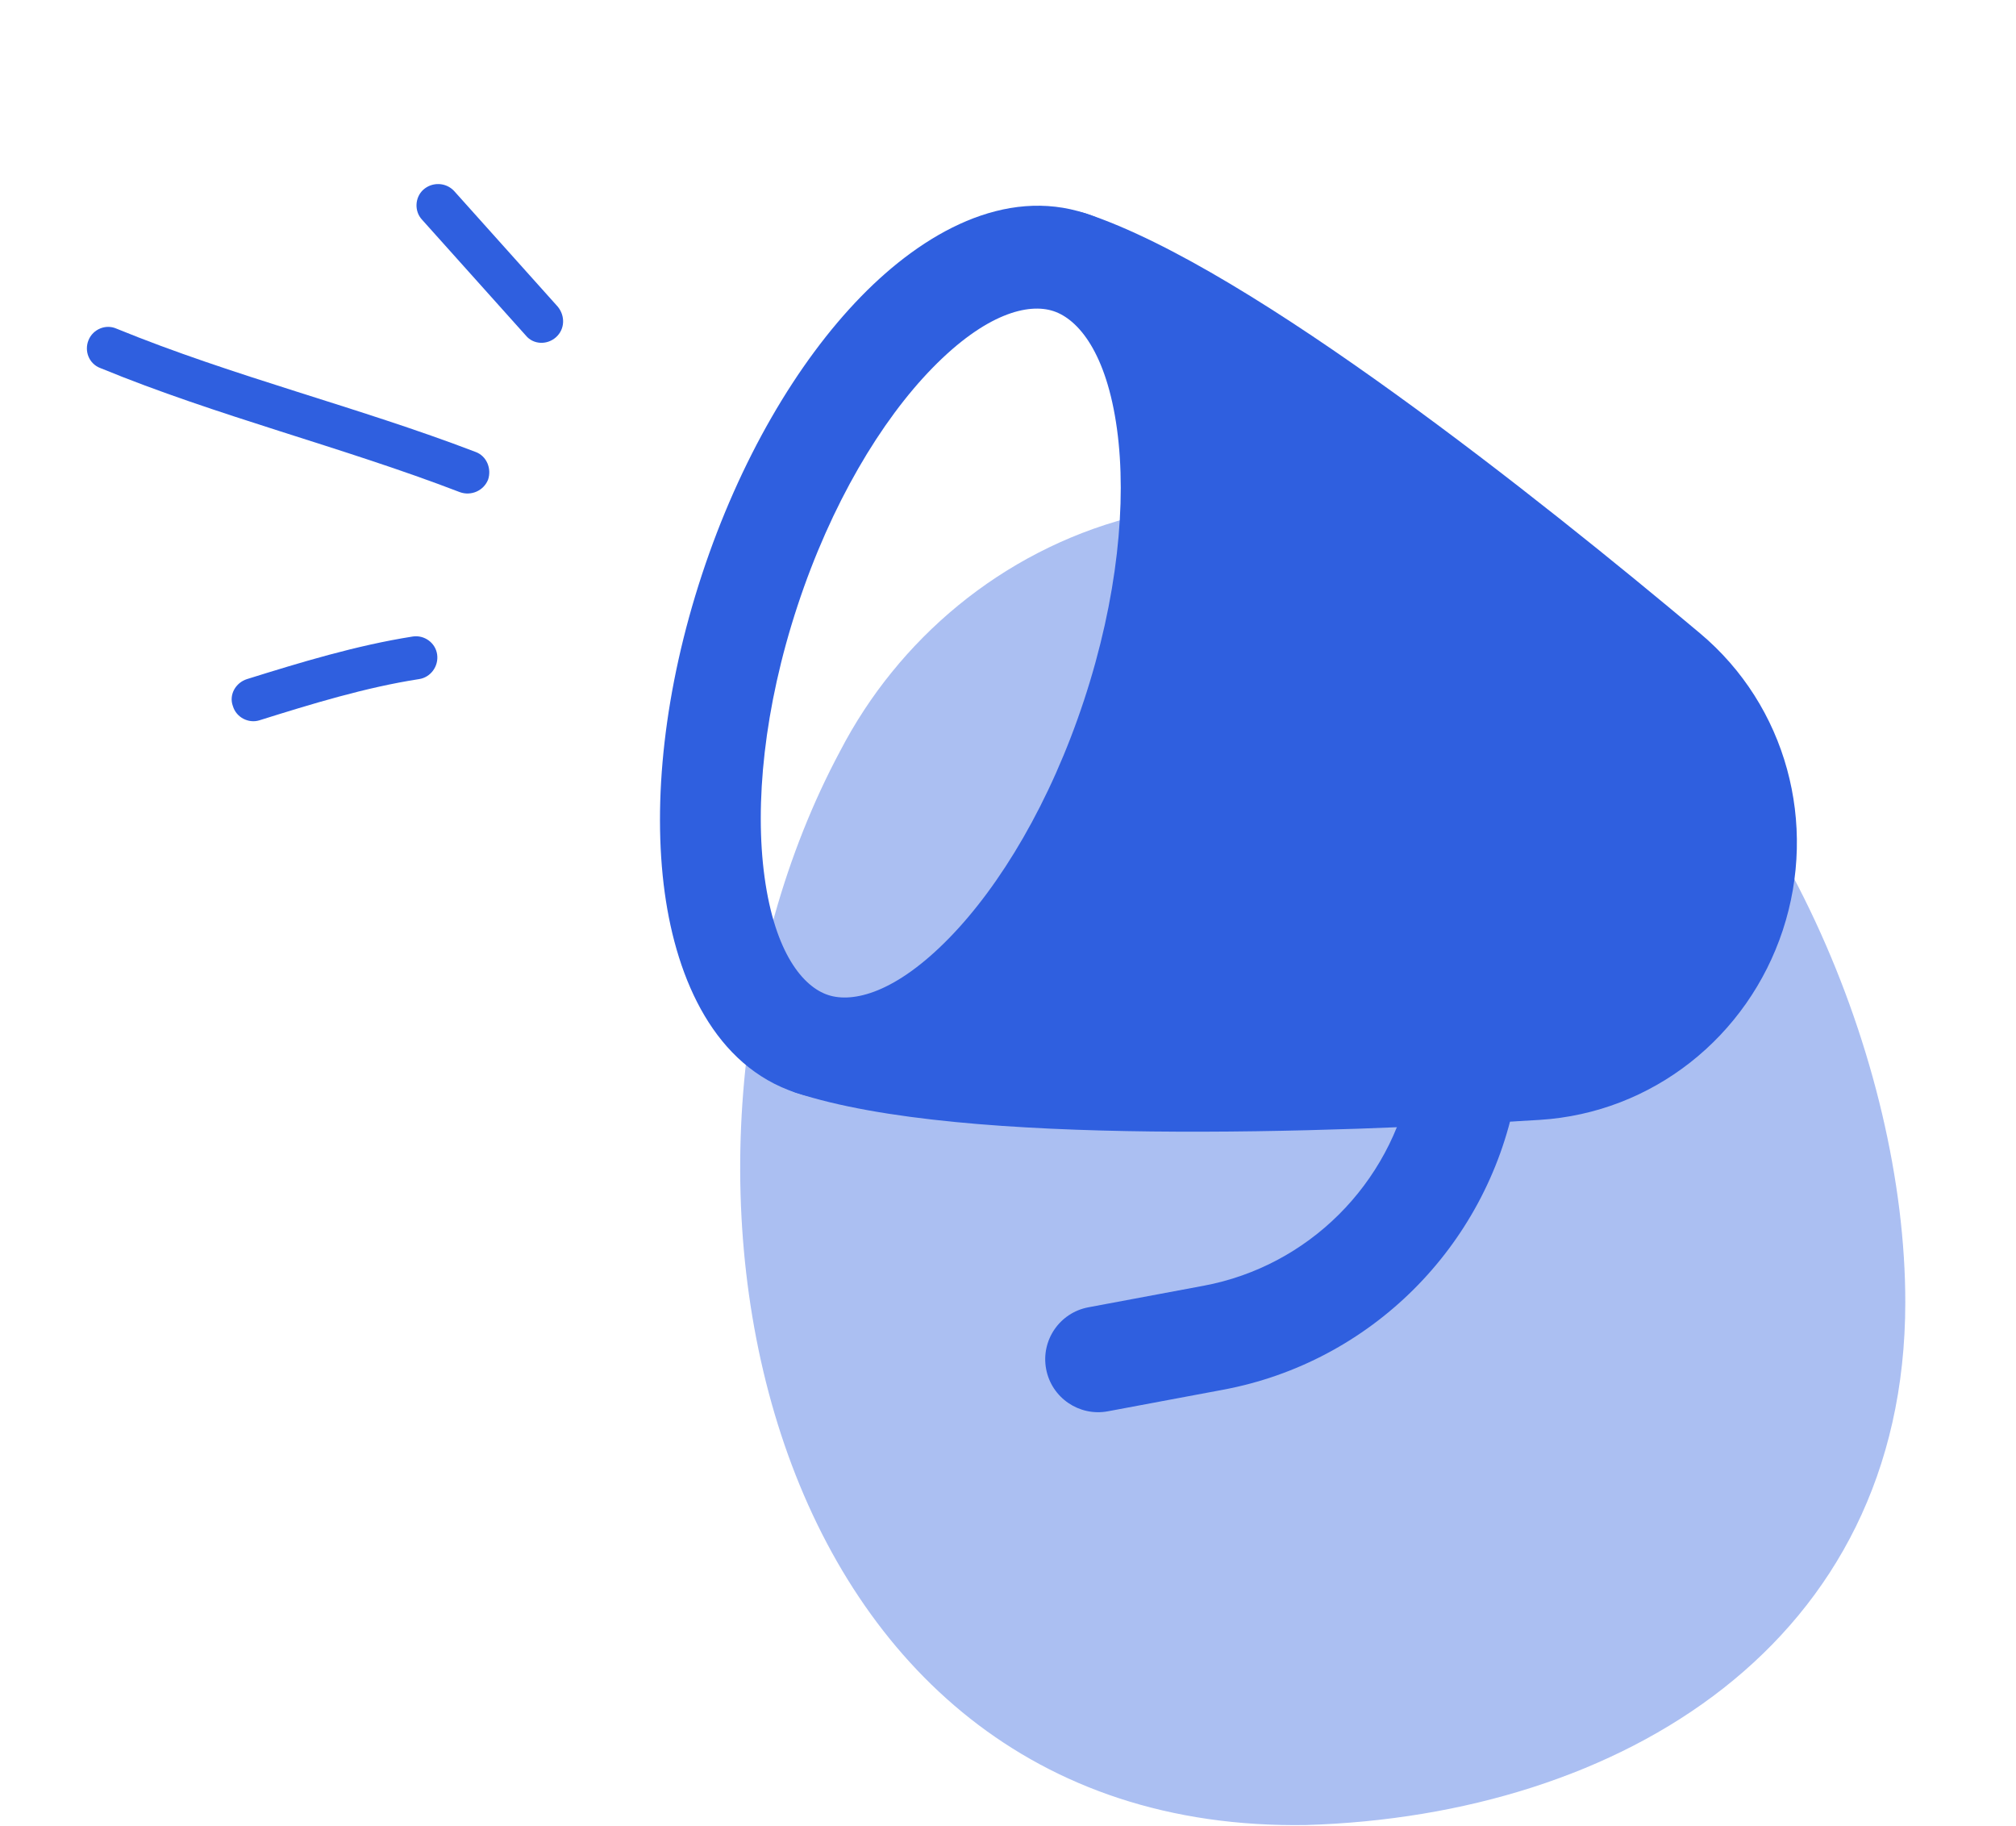 <svg width="138" height="125" viewBox="0 0 138 125" fill="none" xmlns="http://www.w3.org/2000/svg">
<path opacity="0.4" d="M57.511 51.399C65.42 36.151 85.762 27.327 107.324 41.64C121.679 51.806 130.422 72.736 130.422 89.123C130.422 112.503 110.903 124.255 89.432 124.905C51.686 125.546 42.536 79.364 57.511 51.399Z" fill="#2f5fdf"/>
<g clip-path="url(#clip0_9435_5598)">
<path fill-rule="evenodd" clip-rule="evenodd" d="M76.46 29.358C77.142 34.333 76.505 40.944 74.205 47.923C71.905 54.903 68.487 60.599 64.98 64.194C61.31 67.958 58.392 68.661 56.686 68.099C54.98 67.538 53.051 65.239 52.336 60.033C51.653 55.058 52.291 48.447 54.591 41.468C56.891 34.488 60.308 28.792 63.815 25.197C67.486 21.434 70.404 20.73 72.11 21.292C73.816 21.853 75.745 24.152 76.46 29.358ZM83.293 28.293C82.465 22.261 79.829 16.42 74.313 14.605C68.797 12.79 63.205 15.922 58.953 20.282C54.537 24.809 50.621 31.523 48.053 39.316C45.485 47.109 44.643 54.835 45.503 61.099C46.331 67.13 48.966 72.971 54.482 74.786C59.998 76.602 65.591 73.469 69.843 69.109C74.258 64.582 78.175 57.868 80.743 50.075C83.311 42.282 84.153 34.556 83.293 28.293Z" fill="#2f5fdf"/>
<path d="M95.496 26.945C87.939 21.494 80.101 16.509 74.314 14.604C72.889 14.135 71.353 14.91 70.884 16.334C70.414 17.759 71.189 19.294 72.614 19.763C74.911 20.519 77.05 23.36 77.853 28.838C78.63 34.138 77.982 41.092 75.582 48.376C73.182 55.659 69.569 61.638 65.793 65.439C61.889 69.368 58.479 70.383 56.183 69.627C54.758 69.158 53.222 69.933 52.752 71.357C52.283 72.782 53.058 74.317 54.483 74.786C60.27 76.69 69.538 77.335 78.857 77.439C88.29 77.545 98.167 77.094 105.389 76.646C113.124 76.166 119.636 70.948 122.036 63.665C124.435 56.382 122.301 48.318 116.365 43.339C110.822 38.689 103.146 32.462 95.496 26.945Z" fill="#2f5fdf"/>
<path fill-rule="evenodd" clip-rule="evenodd" d="M100.854 71.018C98.891 70.63 96.985 71.907 96.598 73.868C95.176 81.067 89.533 86.66 82.403 87.995L74.504 89.472C72.537 89.84 71.242 91.732 71.61 93.697C71.978 95.662 73.871 96.958 75.838 96.59L83.737 95.112C93.807 93.228 101.716 85.349 103.706 75.271C104.094 73.309 102.817 71.405 100.854 71.018Z" fill="#2f5fdf"/>
</g>
<path fill-rule="evenodd" clip-rule="evenodd" d="M28.258 43.563C24.394 44.171 20.588 45.329 16.908 46.478C16.116 46.729 15.659 47.566 15.941 48.322C16.17 49.103 17.012 49.527 17.75 49.301C21.316 48.184 25.002 47.049 28.689 46.478C29.476 46.36 30.036 45.604 29.924 44.796C29.812 43.989 29.045 43.445 28.258 43.563Z" fill="#2f5fdf"/>
<path fill-rule="evenodd" clip-rule="evenodd" d="M32.547 30.928C24.46 27.834 16.01 25.781 7.961 22.487C7.233 22.169 6.363 22.532 6.059 23.28C5.755 24.029 6.091 24.9 6.873 25.193C14.929 28.504 23.387 30.573 31.481 33.684C32.258 33.965 33.117 33.58 33.414 32.818C33.658 32.08 33.324 31.209 32.547 30.928Z" fill="#2f5fdf"/>
<path fill-rule="evenodd" clip-rule="evenodd" d="M28.895 15.042C31.26 17.68 33.625 20.319 35.99 22.958C36.5 23.587 37.443 23.629 38.059 23.081C38.674 22.531 38.696 21.625 38.186 20.995C35.817 18.352 33.449 15.71 31.081 13.067C30.525 12.475 29.584 12.436 28.972 12.988C28.405 13.504 28.339 14.45 28.895 15.042Z" fill="#2f5fdf"/>
<defs>
<clipPath id="clip0_9435_5598">
<rect width="86.942" height="86.9" fill="white" transform="matrix(-0.95 -0.313 -0.313 0.95 137.668 30.691)"/>
</clipPath>
</defs>
</svg>
